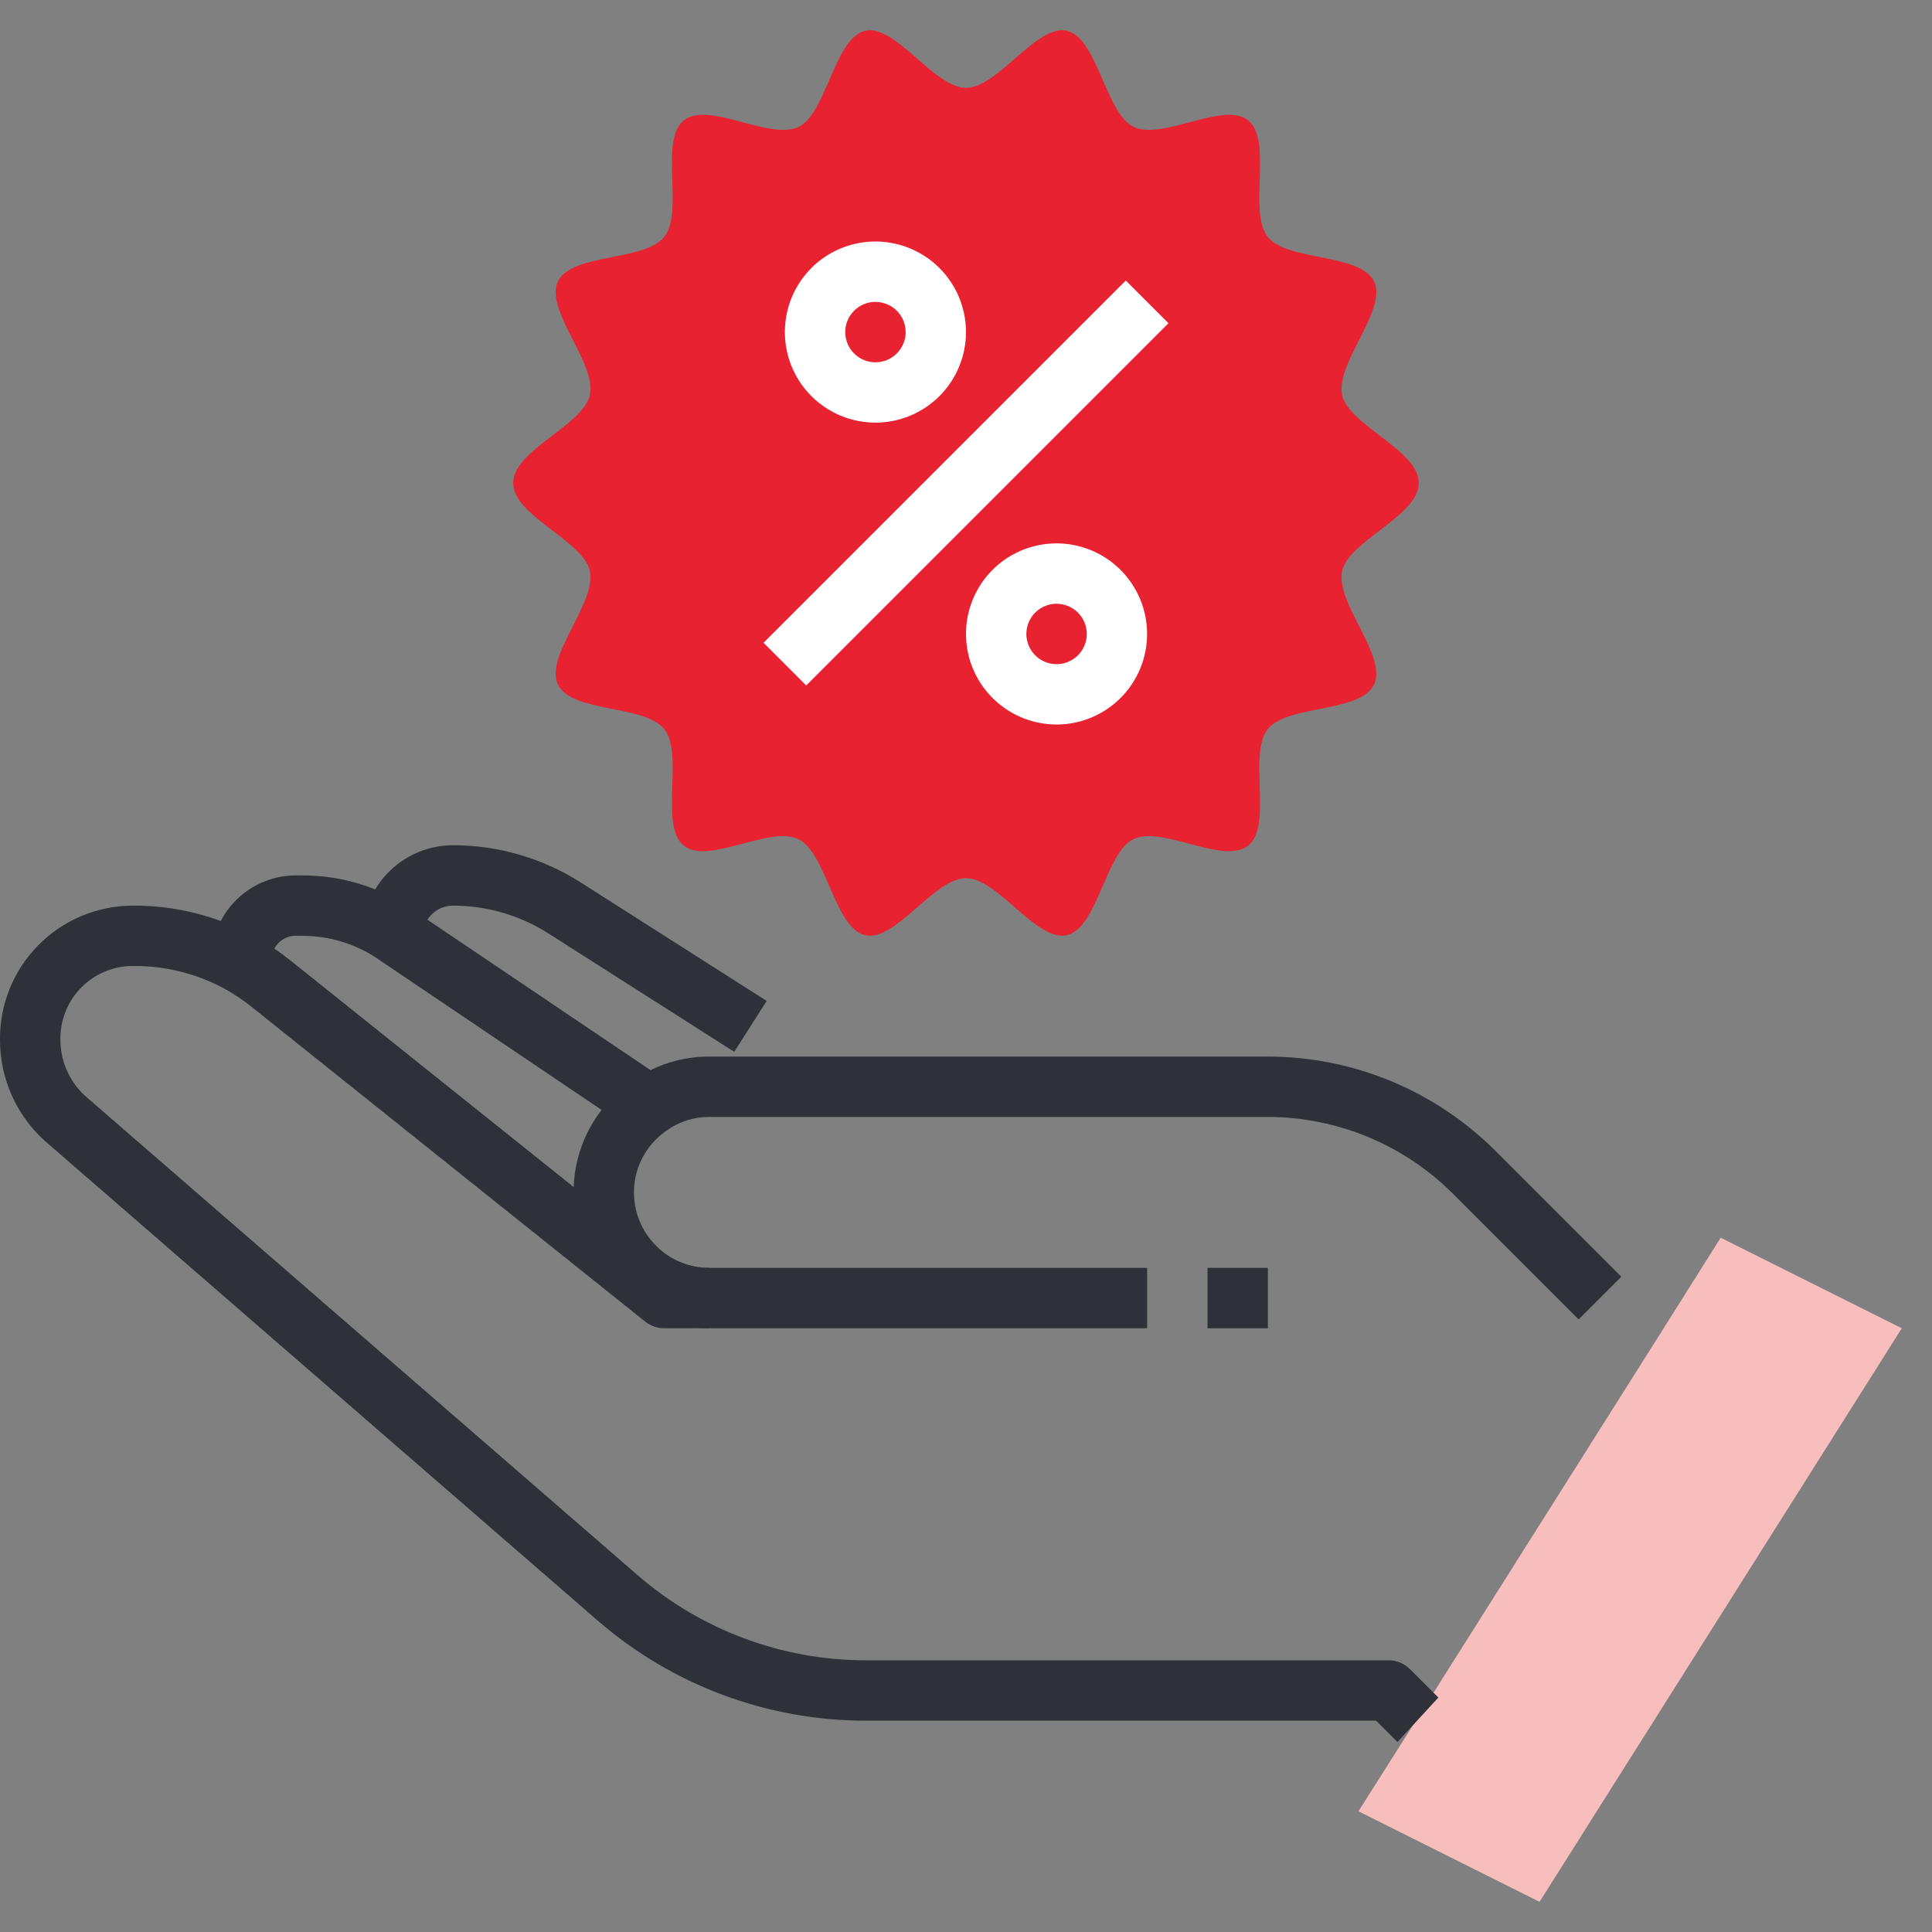 <svg fill="none" height="64" viewBox="0 0 64 64" width="64" xmlns="http://www.w3.org/2000/svg" xmlns:xlink="http://www.w3.org/1999/xlink"><rect x="0" y="0" width="64" height="64" fill="#808080" stroke="none"/><clipPath id="a"><path d="m0 0h64v64h-64z"/></clipPath><g clip-path="url(#a)"><path d="m46.94 56.94 8.02-12.7 2.04-3.24 6 3-12 19-6-3z" fill="#f8bdbd"/><path d="m29 13c1.105 0 2-.895 2-2 0-1.105-.895-2-2-2s-2 .895-2 2c0 1.105.895 2 2 2z" fill="#e82230"/><path d="m35 23c1.105 0 2-.895 2-2s-.895-2-2-2-2 .895-2 2 .895 2 2 2z" fill="#e82230"/><path d="m44.46 13.09c.23 1.01 2.54 1.82 2.54 2.91s-2.31 1.9-2.54 2.91c-.23 1.06 1.5 2.81 1.06 3.76-.46.96-2.88.66-3.53 1.49s.18 3.19-.64 3.85-2.86-.68-3.81-.21c-.92.45-1.18 2.94-2.2 3.18-1 .23-2.28-1.89-3.34-1.89s-2.34 2.12-3.34 1.89c-1.02-.24-1.28-2.73-2.21-3.18-.94-.47-3 .87-3.8.21-.82-.66.01-3.02-.64-3.85s-3.07-.53-3.53-1.49c-.44-.95 1.29-2.7 1.06-3.76-.23-1.01-2.54-1.82-2.54-2.91s2.31-1.9 2.54-2.91c.23-1.06-1.5-2.81-1.06-3.76.46-.96 2.88-.66 3.53-1.49s-.18-3.19.64-3.85 2.86.68 3.81.21c.92-.45 1.18-2.94 2.2-3.18 1-.23 2.28 1.89 3.34 1.89s2.34-2.12 3.34-1.89c1.02.24 1.28 2.73 2.21 3.18.94.47 3-.87 3.8-.21.82.66-.01 3.02.64 3.85s3.07.53 3.53 1.49c.44.95-1.29 2.7-1.06 3.76zm-7.46 7.91c0-.396-.117-.782-.337-1.111-.22-.329-.532-.585-.897-.737-.365-.151-.768-.191-1.156-.114-.388.077-.744.268-1.024.547s-.47.636-.547 1.024c-.077.388-.037.79.114 1.156.151.365.408.678.737.897.329.22.716.337 1.111.337.53-.002 1.038-.213 1.413-.588.375-.375.586-.883.588-1.413zm-6-10c0-.396-.117-.782-.337-1.111-.22-.329-.532-.585-.897-.737-.365-.151-.768-.191-1.156-.114-.388.077-.744.268-1.024.547-.28.28-.47.636-.547 1.024-.077.388-.037.79.114 1.156.151.365.408.678.737.897.329.22.716.337 1.111.337.53-.002 1.038-.213 1.413-.588.375-.375.586-.883.588-1.413z" fill="#e82230"/><path d="m37.293 9.293-12 12 1.414 1.414 12-12z" fill="#fff"/><path d="m35 24c-.593 0-1.173-.176-1.667-.506-.493-.33-.878-.798-1.105-1.346-.227-.548-.286-1.151-.171-1.733.116-.582.402-1.117.821-1.536.419-.42.954-.705 1.536-.821.582-.116 1.185-.056 1.733.171.548.227 1.017.612 1.346 1.105.33.493.506 1.073.506 1.667 0 .796-.316 1.559-.879 2.121s-1.326.879-2.121.879zm0-4c-.198 0-.391.059-.556.169-.164.11-.293.266-.368.449s-.096.384-.057.578.134.372.274.512c.14.14.318.235.512.274s.395.019.578-.057.339-.204.449-.368c.11-.165.169-.358.169-.556 0-.265-.105-.52-.293-.707s-.442-.293-.707-.293z" fill="#fff"/><path d="m29 14c-.593 0-1.173-.176-1.667-.506-.493-.33-.878-.798-1.105-1.346-.227-.548-.286-1.151-.171-1.733.116-.582.402-1.116.821-1.536.419-.42.954-.705 1.536-.821.582-.116 1.185-.056 1.733.171.548.227 1.017.612 1.346 1.105.33.493.506 1.073.506 1.667 0 .796-.316 1.559-.879 2.121s-1.326.879-2.121.879zm0-4c-.198 0-.391.059-.556.169-.164.11-.293.266-.368.449s-.096.384-.057.578.134.372.274.512c.14.14.318.235.512.274s.395.019.578-.057.339-.204.449-.368c.11-.165.169-.358.169-.556 0-.265-.105-.52-.293-.707s-.442-.293-.707-.293z" fill="#fff"/><g fill="#2f3139"><path d="m24.323 34.843-6.17-3.93c-.943-.598-2.037-.915-3.153-.913-.252.002-.494.098-.677.27-.184.172-.296.407-.314.659l-2-.078c.038-.768.37-1.492.926-2.022.557-.531 1.296-.827 2.065-.829 1.497-.002 2.963.423 4.227 1.226l6.17 3.931z"/><path d="m20.95 37.458-8.34-5.629c-.075-.051-.126-.084-.166-.114-.728-.47-1.577-.719-2.444-.715h-.14c-.211-.017-.419.051-.581.188-.161.137-.262.332-.279.542v.19h-2v-.19c.018-.741.33-1.444.866-1.956.536-.512 1.253-.79 1.994-.774h.14c1.26-.007 2.493.357 3.547 1.047.03.019.058.039.086.061.057.033.112.071.163.113l8.273 5.58z"/><path d="m23.5 44c-1.193-.001-2.337-.476-3.18-1.319-.844-.844-1.318-1.988-1.319-3.181-.002-.592.114-1.179.342-1.726.228-.547.563-1.042.986-1.457.187-.183.39-.35.605-.5.749-.535 1.647-.821 2.567-.817h18.5c2.826.003 5.537 1.126 7.537 3.123l4.17 4.17-1.414 1.414-4.17-4.17c-1.626-1.621-3.827-2.533-6.123-2.537h-18.5c-.505-.004-.998.152-1.409.444-.127.087-.245.186-.355.294-.234.23-.42.504-.546.806-.126.303-.191.627-.19.956 0 .663.263 1.299.732 1.768.469.469 1.105.732 1.768.732z"/><path d="m46.293 57.707-.707-.707h-16.896c-3.266.003-6.423-1.175-8.89-3.315l-18.325-15.9c-.462-.42-.832-.931-1.086-1.502-.254-.571-.386-1.188-.389-1.813-.009-.582.098-1.16.314-1.7.216-.54.537-1.032.944-1.448.407-.416.893-.746 1.429-.973.536-.227 1.111-.345 1.693-.349 1.437-.011 2.853.35 4.109 1.048.389.223.76.474 1.111.752l12.751 10.2h.649v2h-1c-.227 0-.448-.077-.625-.219l-13.029-10.42c-.27-.214-.555-.407-.853-.579-.931-.516-1.979-.785-3.043-.782-.318-.007-.634.05-.929.166-.296.116-.565.29-.793.512-.228.221-.41.486-.534.778-.125.292-.191.606-.193.924-.009.357.059.713.198 1.042.139.33.346.626.608.87l18.309 15.883c2.102 1.823 4.792 2.827 7.575 2.825h17.31c.265 0.0.519.105.707.293l.94.94z"/><path d="m42 42h-2v2h2z"/><path d="m38 42h-15v2h15z"/></g></g></svg>